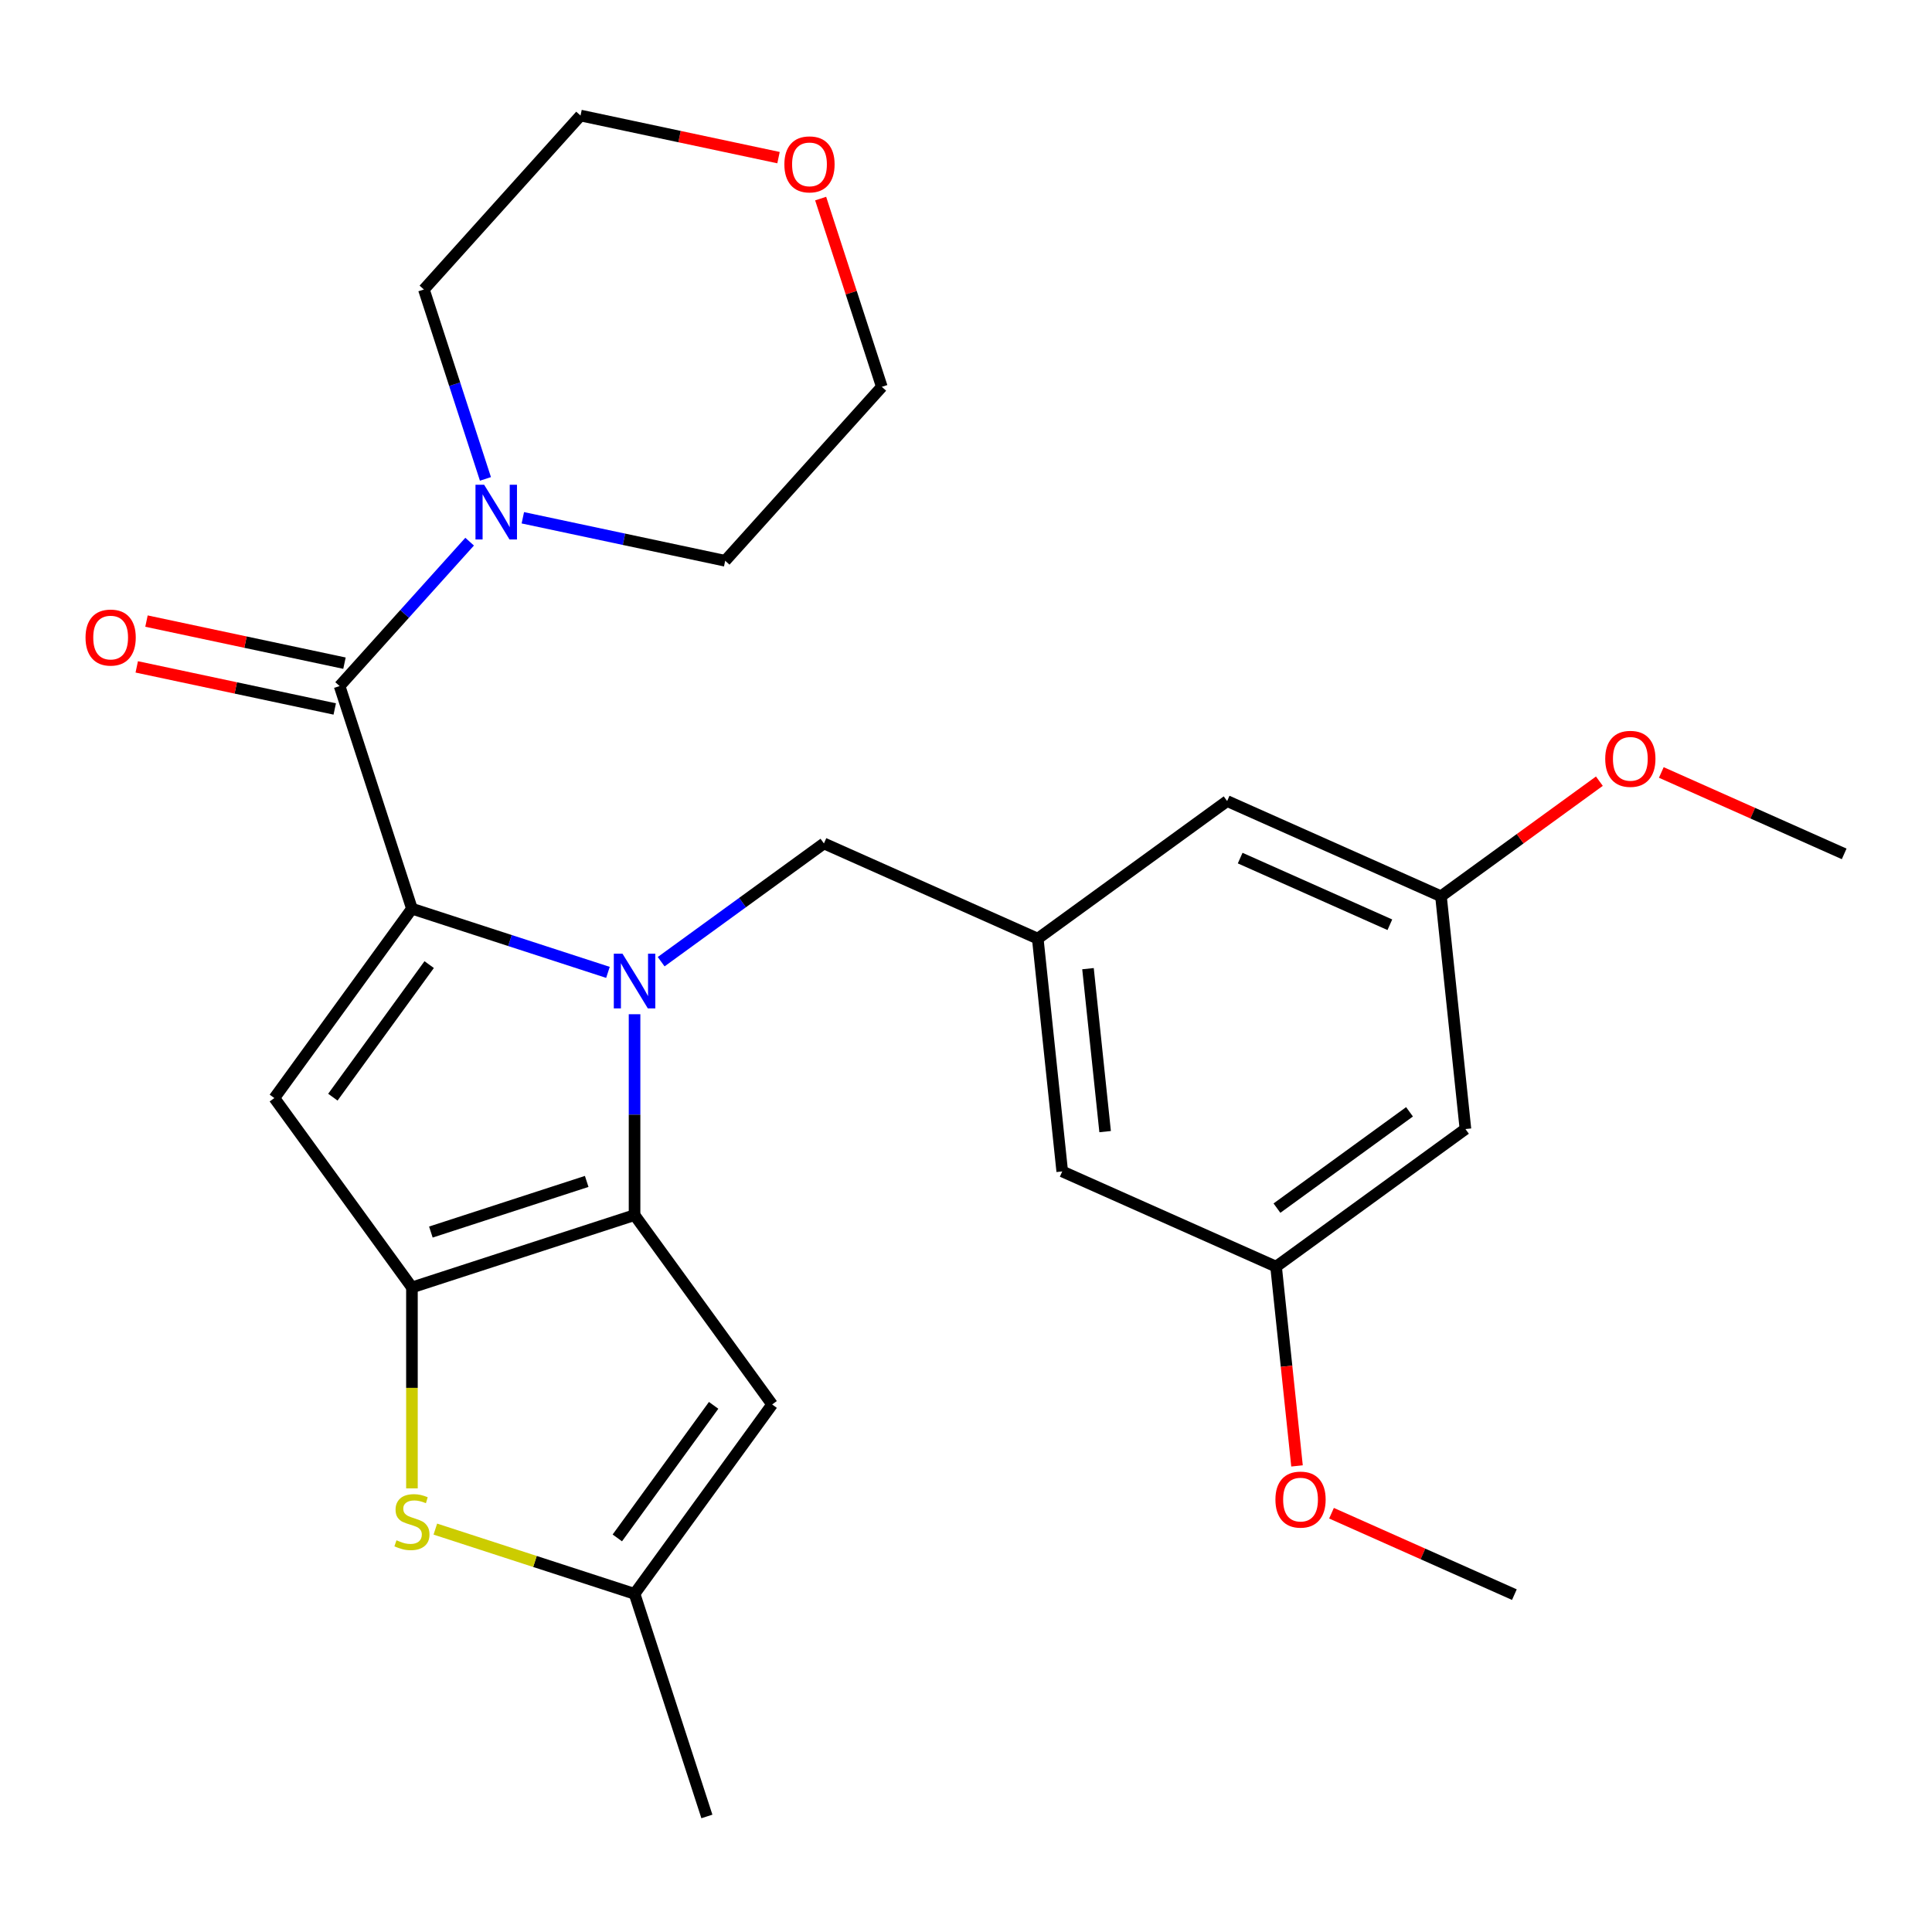 <?xml version='1.0' encoding='iso-8859-1'?>
<svg version='1.1' baseProfile='full'
              xmlns='http://www.w3.org/2000/svg'
                      xmlns:rdkit='http://www.rdkit.org/xml'
                      xmlns:xlink='http://www.w3.org/1999/xlink'
                  xml:space='preserve'
width='1000px' height='1000px' viewBox='0 0 1000 1000'>
<!-- END OF HEADER -->
<rect style='opacity:1.0;fill:#FFFFFF;stroke:none' width='1000' height='1000' x='0' y='0'> </rect>
<path class='bond-0' d='M 424.769,102.786 L 440.598,151.505' style='fill:none;fill-rule:evenodd;stroke:#FF0000;stroke-width:6px;stroke-linecap:butt;stroke-linejoin:miter;stroke-opacity:1' />
<path class='bond-0' d='M 440.598,151.505 L 456.428,200.224' style='fill:none;fill-rule:evenodd;stroke:#000000;stroke-width:6px;stroke-linecap:butt;stroke-linejoin:miter;stroke-opacity:1' />
<path class='bond-1' d='M 402.96,81.59 L 351.72,70.699' style='fill:none;fill-rule:evenodd;stroke:#FF0000;stroke-width:6px;stroke-linecap:butt;stroke-linejoin:miter;stroke-opacity:1' />
<path class='bond-1' d='M 351.72,70.699 L 300.48,59.807' style='fill:none;fill-rule:evenodd;stroke:#000000;stroke-width:6px;stroke-linecap:butt;stroke-linejoin:miter;stroke-opacity:1' />
<path class='bond-2' d='M 175.78,355.108 L 209.43,317.735' style='fill:none;fill-rule:evenodd;stroke:#000000;stroke-width:6px;stroke-linecap:butt;stroke-linejoin:miter;stroke-opacity:1' />
<path class='bond-2' d='M 209.43,317.735 L 243.08,280.363' style='fill:none;fill-rule:evenodd;stroke:#0000FF;stroke-width:6px;stroke-linecap:butt;stroke-linejoin:miter;stroke-opacity:1' />
<path class='bond-3' d='M 178.299,343.257 L 127.059,332.365' style='fill:none;fill-rule:evenodd;stroke:#000000;stroke-width:6px;stroke-linecap:butt;stroke-linejoin:miter;stroke-opacity:1' />
<path class='bond-3' d='M 127.059,332.365 L 75.819,321.474' style='fill:none;fill-rule:evenodd;stroke:#FF0000;stroke-width:6px;stroke-linecap:butt;stroke-linejoin:miter;stroke-opacity:1' />
<path class='bond-3' d='M 173.261,366.959 L 122.021,356.067' style='fill:none;fill-rule:evenodd;stroke:#000000;stroke-width:6px;stroke-linecap:butt;stroke-linejoin:miter;stroke-opacity:1' />
<path class='bond-3' d='M 122.021,356.067 L 70.781,345.176' style='fill:none;fill-rule:evenodd;stroke:#FF0000;stroke-width:6px;stroke-linecap:butt;stroke-linejoin:miter;stroke-opacity:1' />
<path class='bond-4' d='M 175.78,355.108 L 213.219,470.335' style='fill:none;fill-rule:evenodd;stroke:#000000;stroke-width:6px;stroke-linecap:butt;stroke-linejoin:miter;stroke-opacity:1' />
<path class='bond-5' d='M 270.618,267.998 L 322.988,279.129' style='fill:none;fill-rule:evenodd;stroke:#0000FF;stroke-width:6px;stroke-linecap:butt;stroke-linejoin:miter;stroke-opacity:1' />
<path class='bond-5' d='M 322.988,279.129 L 375.358,290.261' style='fill:none;fill-rule:evenodd;stroke:#000000;stroke-width:6px;stroke-linecap:butt;stroke-linejoin:miter;stroke-opacity:1' />
<path class='bond-6' d='M 251.264,247.882 L 235.337,198.863' style='fill:none;fill-rule:evenodd;stroke:#0000FF;stroke-width:6px;stroke-linecap:butt;stroke-linejoin:miter;stroke-opacity:1' />
<path class='bond-6' d='M 235.337,198.863 L 219.41,149.844' style='fill:none;fill-rule:evenodd;stroke:#000000;stroke-width:6px;stroke-linecap:butt;stroke-linejoin:miter;stroke-opacity:1' />
<path class='bond-7' d='M 219.41,149.844 L 300.48,59.807' style='fill:none;fill-rule:evenodd;stroke:#000000;stroke-width:6px;stroke-linecap:butt;stroke-linejoin:miter;stroke-opacity:1' />
<path class='bond-8' d='M 328.446,524.963 L 328.446,576.947' style='fill:none;fill-rule:evenodd;stroke:#0000FF;stroke-width:6px;stroke-linecap:butt;stroke-linejoin:miter;stroke-opacity:1' />
<path class='bond-8' d='M 328.446,576.947 L 328.446,628.931' style='fill:none;fill-rule:evenodd;stroke:#000000;stroke-width:6px;stroke-linecap:butt;stroke-linejoin:miter;stroke-opacity:1' />
<path class='bond-9' d='M 314.677,503.3 L 263.948,486.817' style='fill:none;fill-rule:evenodd;stroke:#0000FF;stroke-width:6px;stroke-linecap:butt;stroke-linejoin:miter;stroke-opacity:1' />
<path class='bond-9' d='M 263.948,486.817 L 213.219,470.335' style='fill:none;fill-rule:evenodd;stroke:#000000;stroke-width:6px;stroke-linecap:butt;stroke-linejoin:miter;stroke-opacity:1' />
<path class='bond-10' d='M 342.215,497.77 L 384.339,467.165' style='fill:none;fill-rule:evenodd;stroke:#0000FF;stroke-width:6px;stroke-linecap:butt;stroke-linejoin:miter;stroke-opacity:1' />
<path class='bond-10' d='M 384.339,467.165 L 426.464,436.56' style='fill:none;fill-rule:evenodd;stroke:#000000;stroke-width:6px;stroke-linecap:butt;stroke-linejoin:miter;stroke-opacity:1' />
<path class='bond-11' d='M 142.005,568.352 L 213.219,666.37' style='fill:none;fill-rule:evenodd;stroke:#000000;stroke-width:6px;stroke-linecap:butt;stroke-linejoin:miter;stroke-opacity:1' />
<path class='bond-12' d='M 142.005,568.352 L 213.219,470.335' style='fill:none;fill-rule:evenodd;stroke:#000000;stroke-width:6px;stroke-linecap:butt;stroke-linejoin:miter;stroke-opacity:1' />
<path class='bond-12' d='M 172.291,567.892 L 222.141,499.28' style='fill:none;fill-rule:evenodd;stroke:#000000;stroke-width:6px;stroke-linecap:butt;stroke-linejoin:miter;stroke-opacity:1' />
<path class='bond-13' d='M 213.219,666.37 L 328.446,628.931' style='fill:none;fill-rule:evenodd;stroke:#000000;stroke-width:6px;stroke-linecap:butt;stroke-linejoin:miter;stroke-opacity:1' />
<path class='bond-13' d='M 223.015,637.709 L 303.674,611.501' style='fill:none;fill-rule:evenodd;stroke:#000000;stroke-width:6px;stroke-linecap:butt;stroke-linejoin:miter;stroke-opacity:1' />
<path class='bond-14' d='M 213.219,666.37 L 213.219,718.374' style='fill:none;fill-rule:evenodd;stroke:#000000;stroke-width:6px;stroke-linecap:butt;stroke-linejoin:miter;stroke-opacity:1' />
<path class='bond-14' d='M 213.219,718.374 L 213.219,770.378' style='fill:none;fill-rule:evenodd;stroke:#CCCC00;stroke-width:6px;stroke-linecap:butt;stroke-linejoin:miter;stroke-opacity:1' />
<path class='bond-15' d='M 328.446,628.931 L 399.66,726.948' style='fill:none;fill-rule:evenodd;stroke:#000000;stroke-width:6px;stroke-linecap:butt;stroke-linejoin:miter;stroke-opacity:1' />
<path class='bond-16' d='M 399.66,726.948 L 328.446,824.966' style='fill:none;fill-rule:evenodd;stroke:#000000;stroke-width:6px;stroke-linecap:butt;stroke-linejoin:miter;stroke-opacity:1' />
<path class='bond-16' d='M 369.374,727.408 L 319.525,796.021' style='fill:none;fill-rule:evenodd;stroke:#000000;stroke-width:6px;stroke-linecap:butt;stroke-linejoin:miter;stroke-opacity:1' />
<path class='bond-17' d='M 328.446,824.966 L 365.885,940.193' style='fill:none;fill-rule:evenodd;stroke:#000000;stroke-width:6px;stroke-linecap:butt;stroke-linejoin:miter;stroke-opacity:1' />
<path class='bond-18' d='M 328.446,824.966 L 276.887,808.214' style='fill:none;fill-rule:evenodd;stroke:#000000;stroke-width:6px;stroke-linecap:butt;stroke-linejoin:miter;stroke-opacity:1' />
<path class='bond-18' d='M 276.887,808.214 L 225.328,791.461' style='fill:none;fill-rule:evenodd;stroke:#CCCC00;stroke-width:6px;stroke-linecap:butt;stroke-linejoin:miter;stroke-opacity:1' />
<path class='bond-19' d='M 758.51,584.396 L 660.492,655.61' style='fill:none;fill-rule:evenodd;stroke:#000000;stroke-width:6px;stroke-linecap:butt;stroke-linejoin:miter;stroke-opacity:1' />
<path class='bond-19' d='M 729.564,575.475 L 660.952,625.325' style='fill:none;fill-rule:evenodd;stroke:#000000;stroke-width:6px;stroke-linecap:butt;stroke-linejoin:miter;stroke-opacity:1' />
<path class='bond-20' d='M 758.51,584.396 L 745.846,463.904' style='fill:none;fill-rule:evenodd;stroke:#000000;stroke-width:6px;stroke-linecap:butt;stroke-linejoin:miter;stroke-opacity:1' />
<path class='bond-21' d='M 426.464,436.56 L 537.146,485.839' style='fill:none;fill-rule:evenodd;stroke:#000000;stroke-width:6px;stroke-linecap:butt;stroke-linejoin:miter;stroke-opacity:1' />
<path class='bond-22' d='M 660.492,655.61 L 549.81,606.332' style='fill:none;fill-rule:evenodd;stroke:#000000;stroke-width:6px;stroke-linecap:butt;stroke-linejoin:miter;stroke-opacity:1' />
<path class='bond-23' d='M 660.492,655.61 L 665.913,707.182' style='fill:none;fill-rule:evenodd;stroke:#000000;stroke-width:6px;stroke-linecap:butt;stroke-linejoin:miter;stroke-opacity:1' />
<path class='bond-23' d='M 665.913,707.182 L 671.333,758.754' style='fill:none;fill-rule:evenodd;stroke:#FF0000;stroke-width:6px;stroke-linecap:butt;stroke-linejoin:miter;stroke-opacity:1' />
<path class='bond-24' d='M 745.846,463.904 L 635.164,414.625' style='fill:none;fill-rule:evenodd;stroke:#000000;stroke-width:6px;stroke-linecap:butt;stroke-linejoin:miter;stroke-opacity:1' />
<path class='bond-24' d='M 719.388,478.648 L 641.91,444.153' style='fill:none;fill-rule:evenodd;stroke:#000000;stroke-width:6px;stroke-linecap:butt;stroke-linejoin:miter;stroke-opacity:1' />
<path class='bond-25' d='M 745.846,463.904 L 786.84,434.119' style='fill:none;fill-rule:evenodd;stroke:#000000;stroke-width:6px;stroke-linecap:butt;stroke-linejoin:miter;stroke-opacity:1' />
<path class='bond-25' d='M 786.84,434.119 L 827.834,404.335' style='fill:none;fill-rule:evenodd;stroke:#FF0000;stroke-width:6px;stroke-linecap:butt;stroke-linejoin:miter;stroke-opacity:1' />
<path class='bond-26' d='M 537.146,485.839 L 635.164,414.625' style='fill:none;fill-rule:evenodd;stroke:#000000;stroke-width:6px;stroke-linecap:butt;stroke-linejoin:miter;stroke-opacity:1' />
<path class='bond-27' d='M 537.146,485.839 L 549.81,606.332' style='fill:none;fill-rule:evenodd;stroke:#000000;stroke-width:6px;stroke-linecap:butt;stroke-linejoin:miter;stroke-opacity:1' />
<path class='bond-27' d='M 563.144,501.38 L 572.009,585.725' style='fill:none;fill-rule:evenodd;stroke:#000000;stroke-width:6px;stroke-linecap:butt;stroke-linejoin:miter;stroke-opacity:1' />
<path class='bond-28' d='M 859.892,399.826 L 907.219,420.897' style='fill:none;fill-rule:evenodd;stroke:#FF0000;stroke-width:6px;stroke-linecap:butt;stroke-linejoin:miter;stroke-opacity:1' />
<path class='bond-28' d='M 907.219,420.897 L 954.545,441.968' style='fill:none;fill-rule:evenodd;stroke:#000000;stroke-width:6px;stroke-linecap:butt;stroke-linejoin:miter;stroke-opacity:1' />
<path class='bond-29' d='M 689.185,783.24 L 736.512,804.311' style='fill:none;fill-rule:evenodd;stroke:#FF0000;stroke-width:6px;stroke-linecap:butt;stroke-linejoin:miter;stroke-opacity:1' />
<path class='bond-29' d='M 736.512,804.311 L 783.839,825.382' style='fill:none;fill-rule:evenodd;stroke:#000000;stroke-width:6px;stroke-linecap:butt;stroke-linejoin:miter;stroke-opacity:1' />
<path class='bond-30' d='M 375.358,290.261 L 456.428,200.224' style='fill:none;fill-rule:evenodd;stroke:#000000;stroke-width:6px;stroke-linecap:butt;stroke-linejoin:miter;stroke-opacity:1' />
<path  class='atom-0' d='M 405.989 85.077
Q 405.989 78.277, 409.349 74.477
Q 412.709 70.677, 418.989 70.677
Q 425.269 70.677, 428.629 74.477
Q 431.989 78.277, 431.989 85.077
Q 431.989 91.957, 428.589 95.877
Q 425.189 99.757, 418.989 99.757
Q 412.749 99.757, 409.349 95.877
Q 405.989 91.997, 405.989 85.077
M 418.989 96.557
Q 423.309 96.557, 425.629 93.677
Q 427.989 90.757, 427.989 85.077
Q 427.989 79.517, 425.629 76.717
Q 423.309 73.877, 418.989 73.877
Q 414.669 73.877, 412.309 76.677
Q 409.989 79.477, 409.989 85.077
Q 409.989 90.797, 412.309 93.677
Q 414.669 96.557, 418.989 96.557
' fill='#FF0000'/>
<path  class='atom-2' d='M 250.589 250.911
L 259.869 265.911
Q 260.789 267.391, 262.269 270.071
Q 263.749 272.751, 263.829 272.911
L 263.829 250.911
L 267.589 250.911
L 267.589 279.231
L 263.709 279.231
L 253.749 262.831
Q 252.589 260.911, 251.349 258.711
Q 250.149 256.511, 249.789 255.831
L 249.789 279.231
L 246.109 279.231
L 246.109 250.911
L 250.589 250.911
' fill='#0000FF'/>
<path  class='atom-3' d='M 44.271 329.998
Q 44.271 323.198, 47.631 319.398
Q 50.991 315.598, 57.271 315.598
Q 63.551 315.598, 66.911 319.398
Q 70.271 323.198, 70.271 329.998
Q 70.271 336.878, 66.871 340.798
Q 63.471 344.678, 57.271 344.678
Q 51.031 344.678, 47.631 340.798
Q 44.271 336.918, 44.271 329.998
M 57.271 341.478
Q 61.591 341.478, 63.911 338.598
Q 66.271 335.678, 66.271 329.998
Q 66.271 324.438, 63.911 321.638
Q 61.591 318.798, 57.271 318.798
Q 52.951 318.798, 50.591 321.598
Q 48.271 324.398, 48.271 329.998
Q 48.271 335.718, 50.591 338.598
Q 52.951 341.478, 57.271 341.478
' fill='#FF0000'/>
<path  class='atom-5' d='M 322.186 493.614
L 331.466 508.614
Q 332.386 510.094, 333.866 512.774
Q 335.346 515.454, 335.426 515.614
L 335.426 493.614
L 339.186 493.614
L 339.186 521.934
L 335.306 521.934
L 325.346 505.534
Q 324.186 503.614, 322.946 501.414
Q 321.746 499.214, 321.386 498.534
L 321.386 521.934
L 317.706 521.934
L 317.706 493.614
L 322.186 493.614
' fill='#0000FF'/>
<path  class='atom-12' d='M 205.219 797.247
Q 205.539 797.367, 206.859 797.927
Q 208.179 798.487, 209.619 798.847
Q 211.099 799.167, 212.539 799.167
Q 215.219 799.167, 216.779 797.887
Q 218.339 796.567, 218.339 794.287
Q 218.339 792.727, 217.539 791.767
Q 216.779 790.807, 215.579 790.287
Q 214.379 789.767, 212.379 789.167
Q 209.859 788.407, 208.339 787.687
Q 206.859 786.967, 205.779 785.447
Q 204.739 783.927, 204.739 781.367
Q 204.739 777.807, 207.139 775.607
Q 209.579 773.407, 214.379 773.407
Q 217.659 773.407, 221.379 774.967
L 220.459 778.047
Q 217.059 776.647, 214.499 776.647
Q 211.739 776.647, 210.219 777.807
Q 208.699 778.927, 208.739 780.887
Q 208.739 782.407, 209.499 783.327
Q 210.299 784.247, 211.419 784.767
Q 212.579 785.287, 214.499 785.887
Q 217.059 786.687, 218.579 787.487
Q 220.099 788.287, 221.179 789.927
Q 222.299 791.527, 222.299 794.287
Q 222.299 798.207, 219.659 800.327
Q 217.059 802.407, 212.699 802.407
Q 210.179 802.407, 208.259 801.847
Q 206.379 801.327, 204.139 800.407
L 205.219 797.247
' fill='#CCCC00'/>
<path  class='atom-21' d='M 830.863 392.769
Q 830.863 385.969, 834.223 382.169
Q 837.583 378.369, 843.863 378.369
Q 850.143 378.369, 853.503 382.169
Q 856.863 385.969, 856.863 392.769
Q 856.863 399.649, 853.463 403.569
Q 850.063 407.449, 843.863 407.449
Q 837.623 407.449, 834.223 403.569
Q 830.863 399.689, 830.863 392.769
M 843.863 404.249
Q 848.183 404.249, 850.503 401.369
Q 852.863 398.449, 852.863 392.769
Q 852.863 387.209, 850.503 384.409
Q 848.183 381.569, 843.863 381.569
Q 839.543 381.569, 837.183 384.369
Q 834.863 387.169, 834.863 392.769
Q 834.863 398.489, 837.183 401.369
Q 839.543 404.249, 843.863 404.249
' fill='#FF0000'/>
<path  class='atom-22' d='M 660.157 776.183
Q 660.157 769.383, 663.517 765.583
Q 666.877 761.783, 673.157 761.783
Q 679.437 761.783, 682.797 765.583
Q 686.157 769.383, 686.157 776.183
Q 686.157 783.063, 682.757 786.983
Q 679.357 790.863, 673.157 790.863
Q 666.917 790.863, 663.517 786.983
Q 660.157 783.103, 660.157 776.183
M 673.157 787.663
Q 677.477 787.663, 679.797 784.783
Q 682.157 781.863, 682.157 776.183
Q 682.157 770.623, 679.797 767.823
Q 677.477 764.983, 673.157 764.983
Q 668.837 764.983, 666.477 767.783
Q 664.157 770.583, 664.157 776.183
Q 664.157 781.903, 666.477 784.783
Q 668.837 787.663, 673.157 787.663
' fill='#FF0000'/>
</svg>
